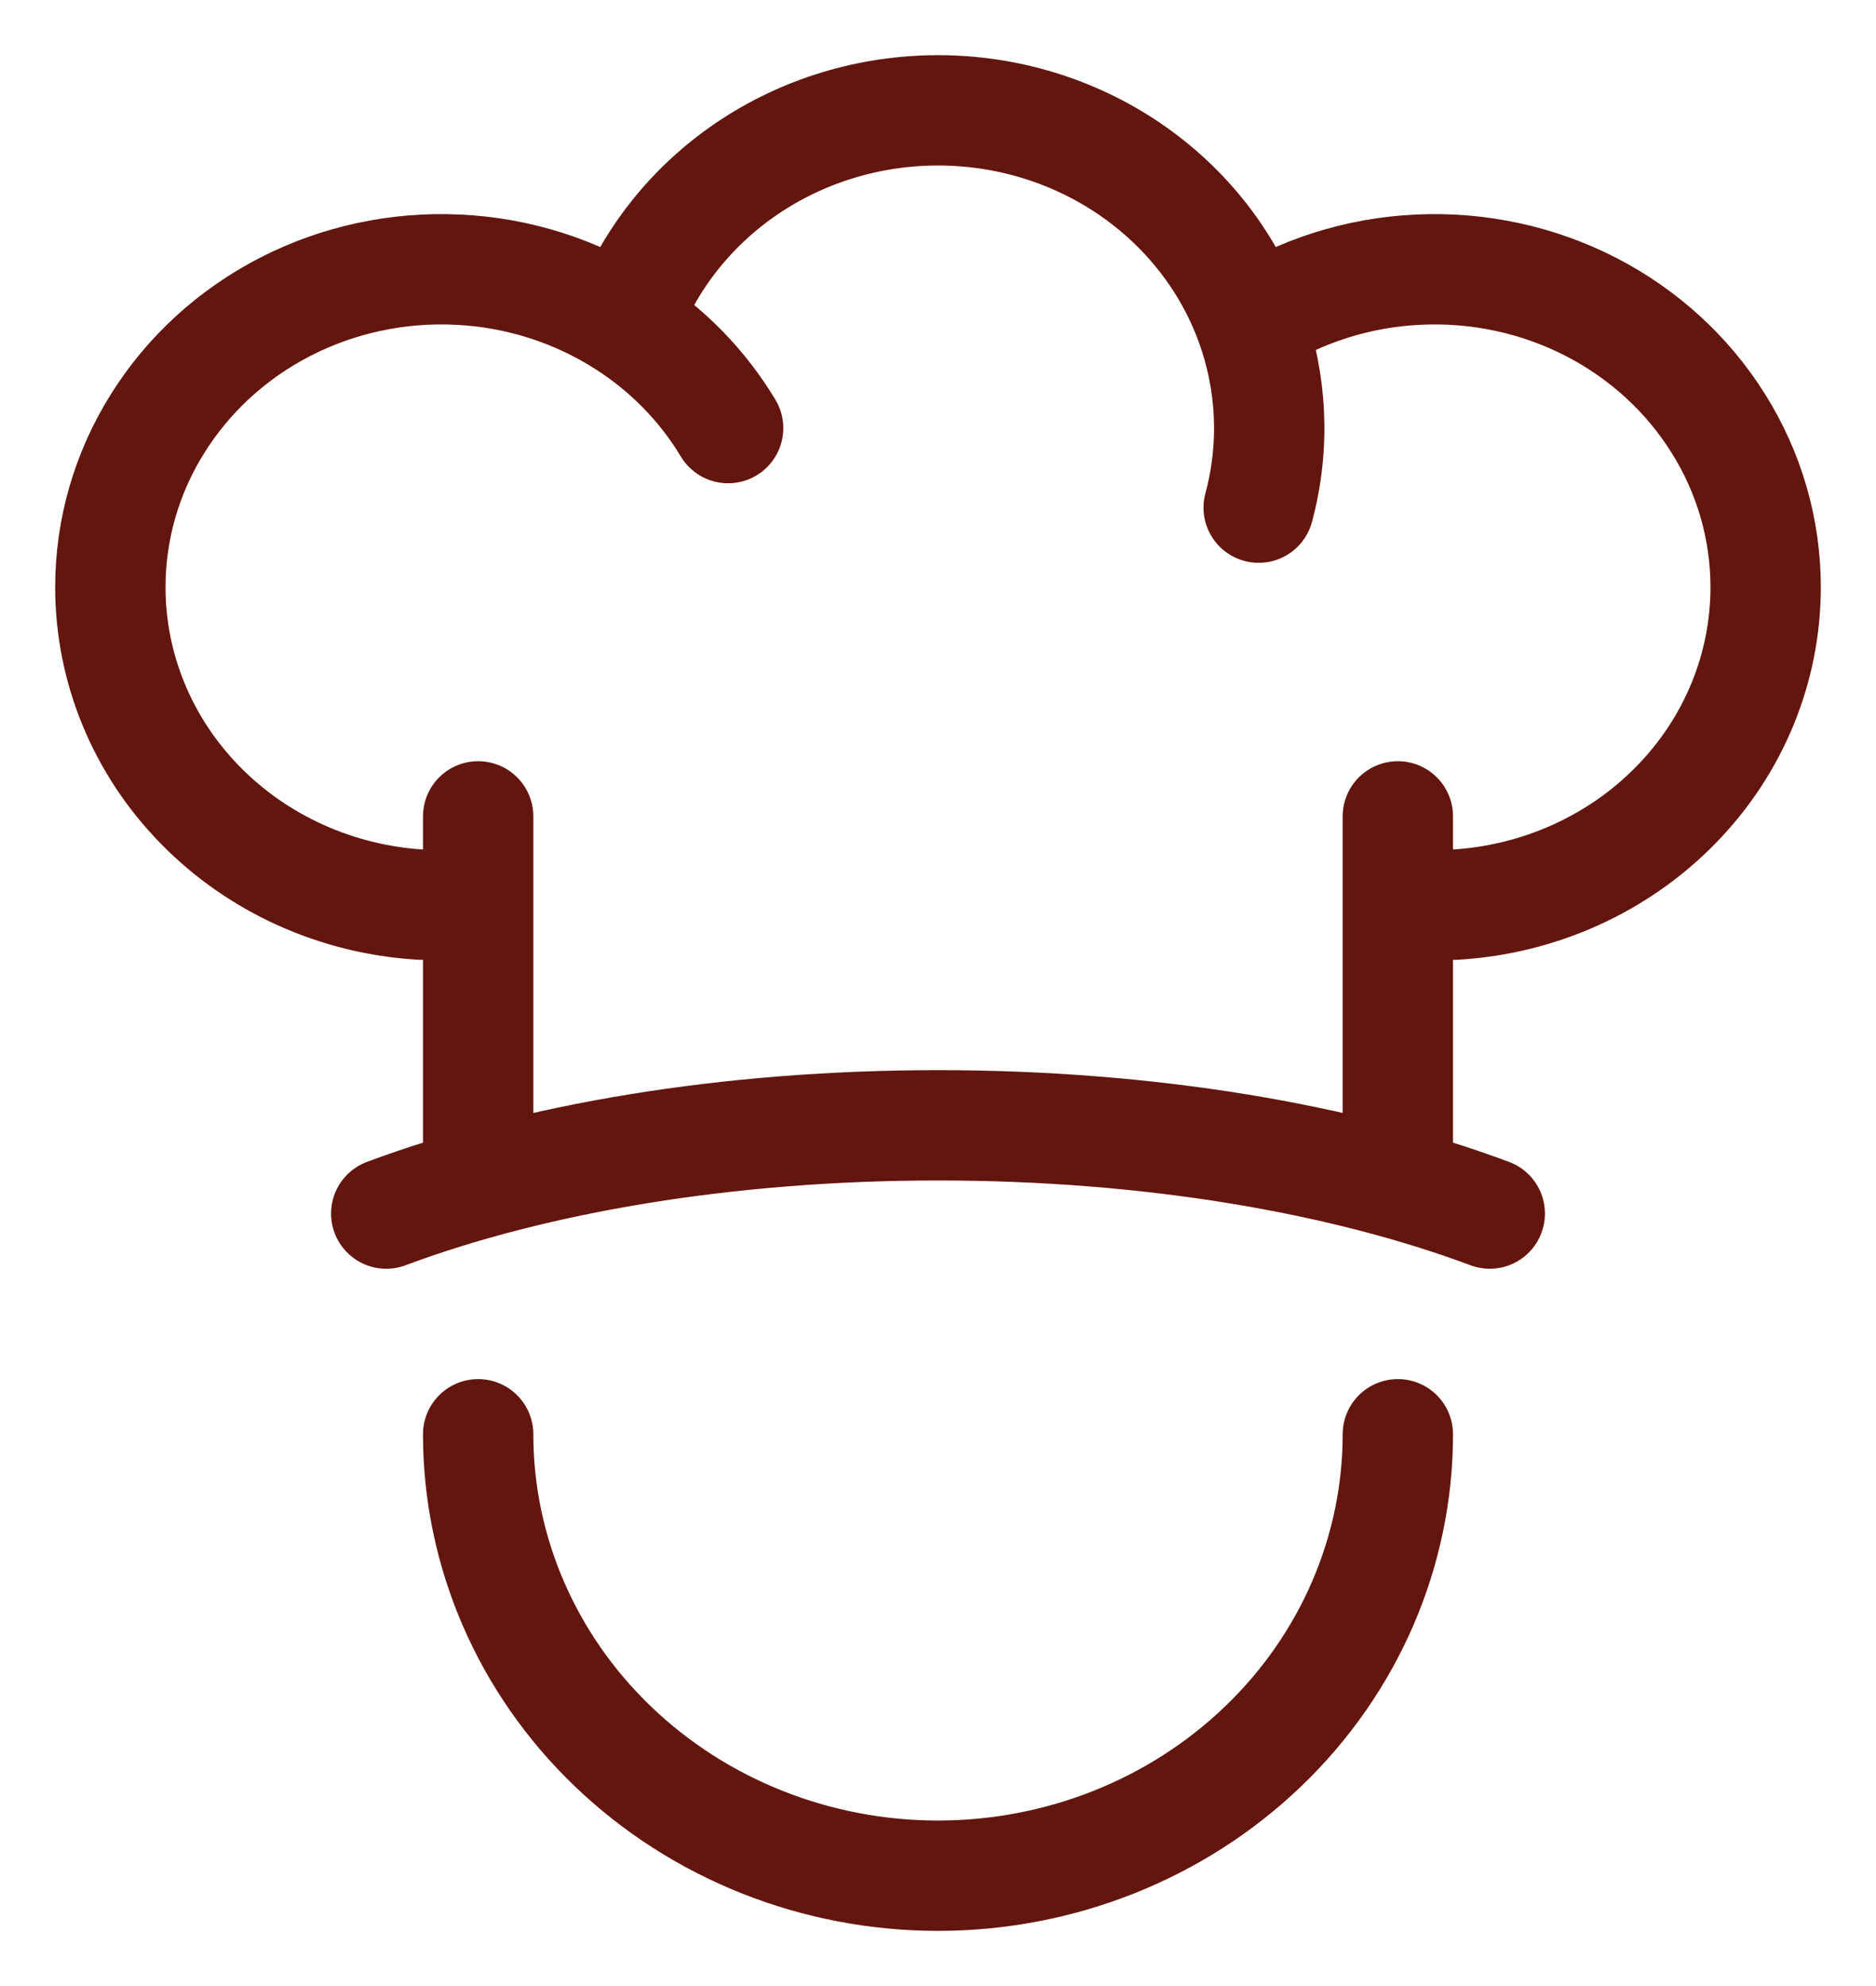 <svg width="17" height="18" viewBox="0 0 17 18" fill="none" xmlns="http://www.w3.org/2000/svg">
<path d="M11.332 2.926C11.784 2.636 12.309 2.469 12.852 2.444C13.395 2.418 13.935 2.534 14.414 2.78C14.893 3.026 15.294 3.393 15.573 3.841C15.853 4.288 16 4.8 16 5.322C16 6.055 15.71 6.761 15.187 7.295C14.665 7.83 13.95 8.153 13.188 8.199H12.667M11.332 2.926C11.126 2.363 10.742 1.875 10.235 1.53C9.728 1.185 9.122 1 8.5 1C7.878 1 7.272 1.185 6.765 1.53C6.258 1.875 5.875 2.363 5.668 2.926M11.332 2.926C11.529 3.465 11.555 4.048 11.406 4.601M5.668 2.926C6.05 3.171 6.369 3.498 6.598 3.88M5.668 2.926C5.216 2.636 4.691 2.469 4.148 2.444C3.605 2.418 3.065 2.534 2.586 2.78C2.107 3.026 1.706 3.393 1.427 3.841C1.147 4.288 1 4.8 1 5.322C1 6.055 1.29 6.761 1.813 7.295C2.335 7.83 3.051 8.153 3.812 8.199H4.333M12.667 10.599V7.399M4.333 10.599V7.399M13.5 10.999C12.168 10.501 10.417 10.199 8.5 10.199C6.583 10.199 4.833 10.501 3.5 10.999M12.667 12.999C12.667 14.06 12.228 15.078 11.446 15.828C10.665 16.578 9.605 17 8.5 17C7.395 17 6.335 16.578 5.554 15.828C4.772 15.078 4.333 14.06 4.333 12.999" stroke="#63160E" stroke-linecap="round" stroke-linejoin="round"/>
</svg>

